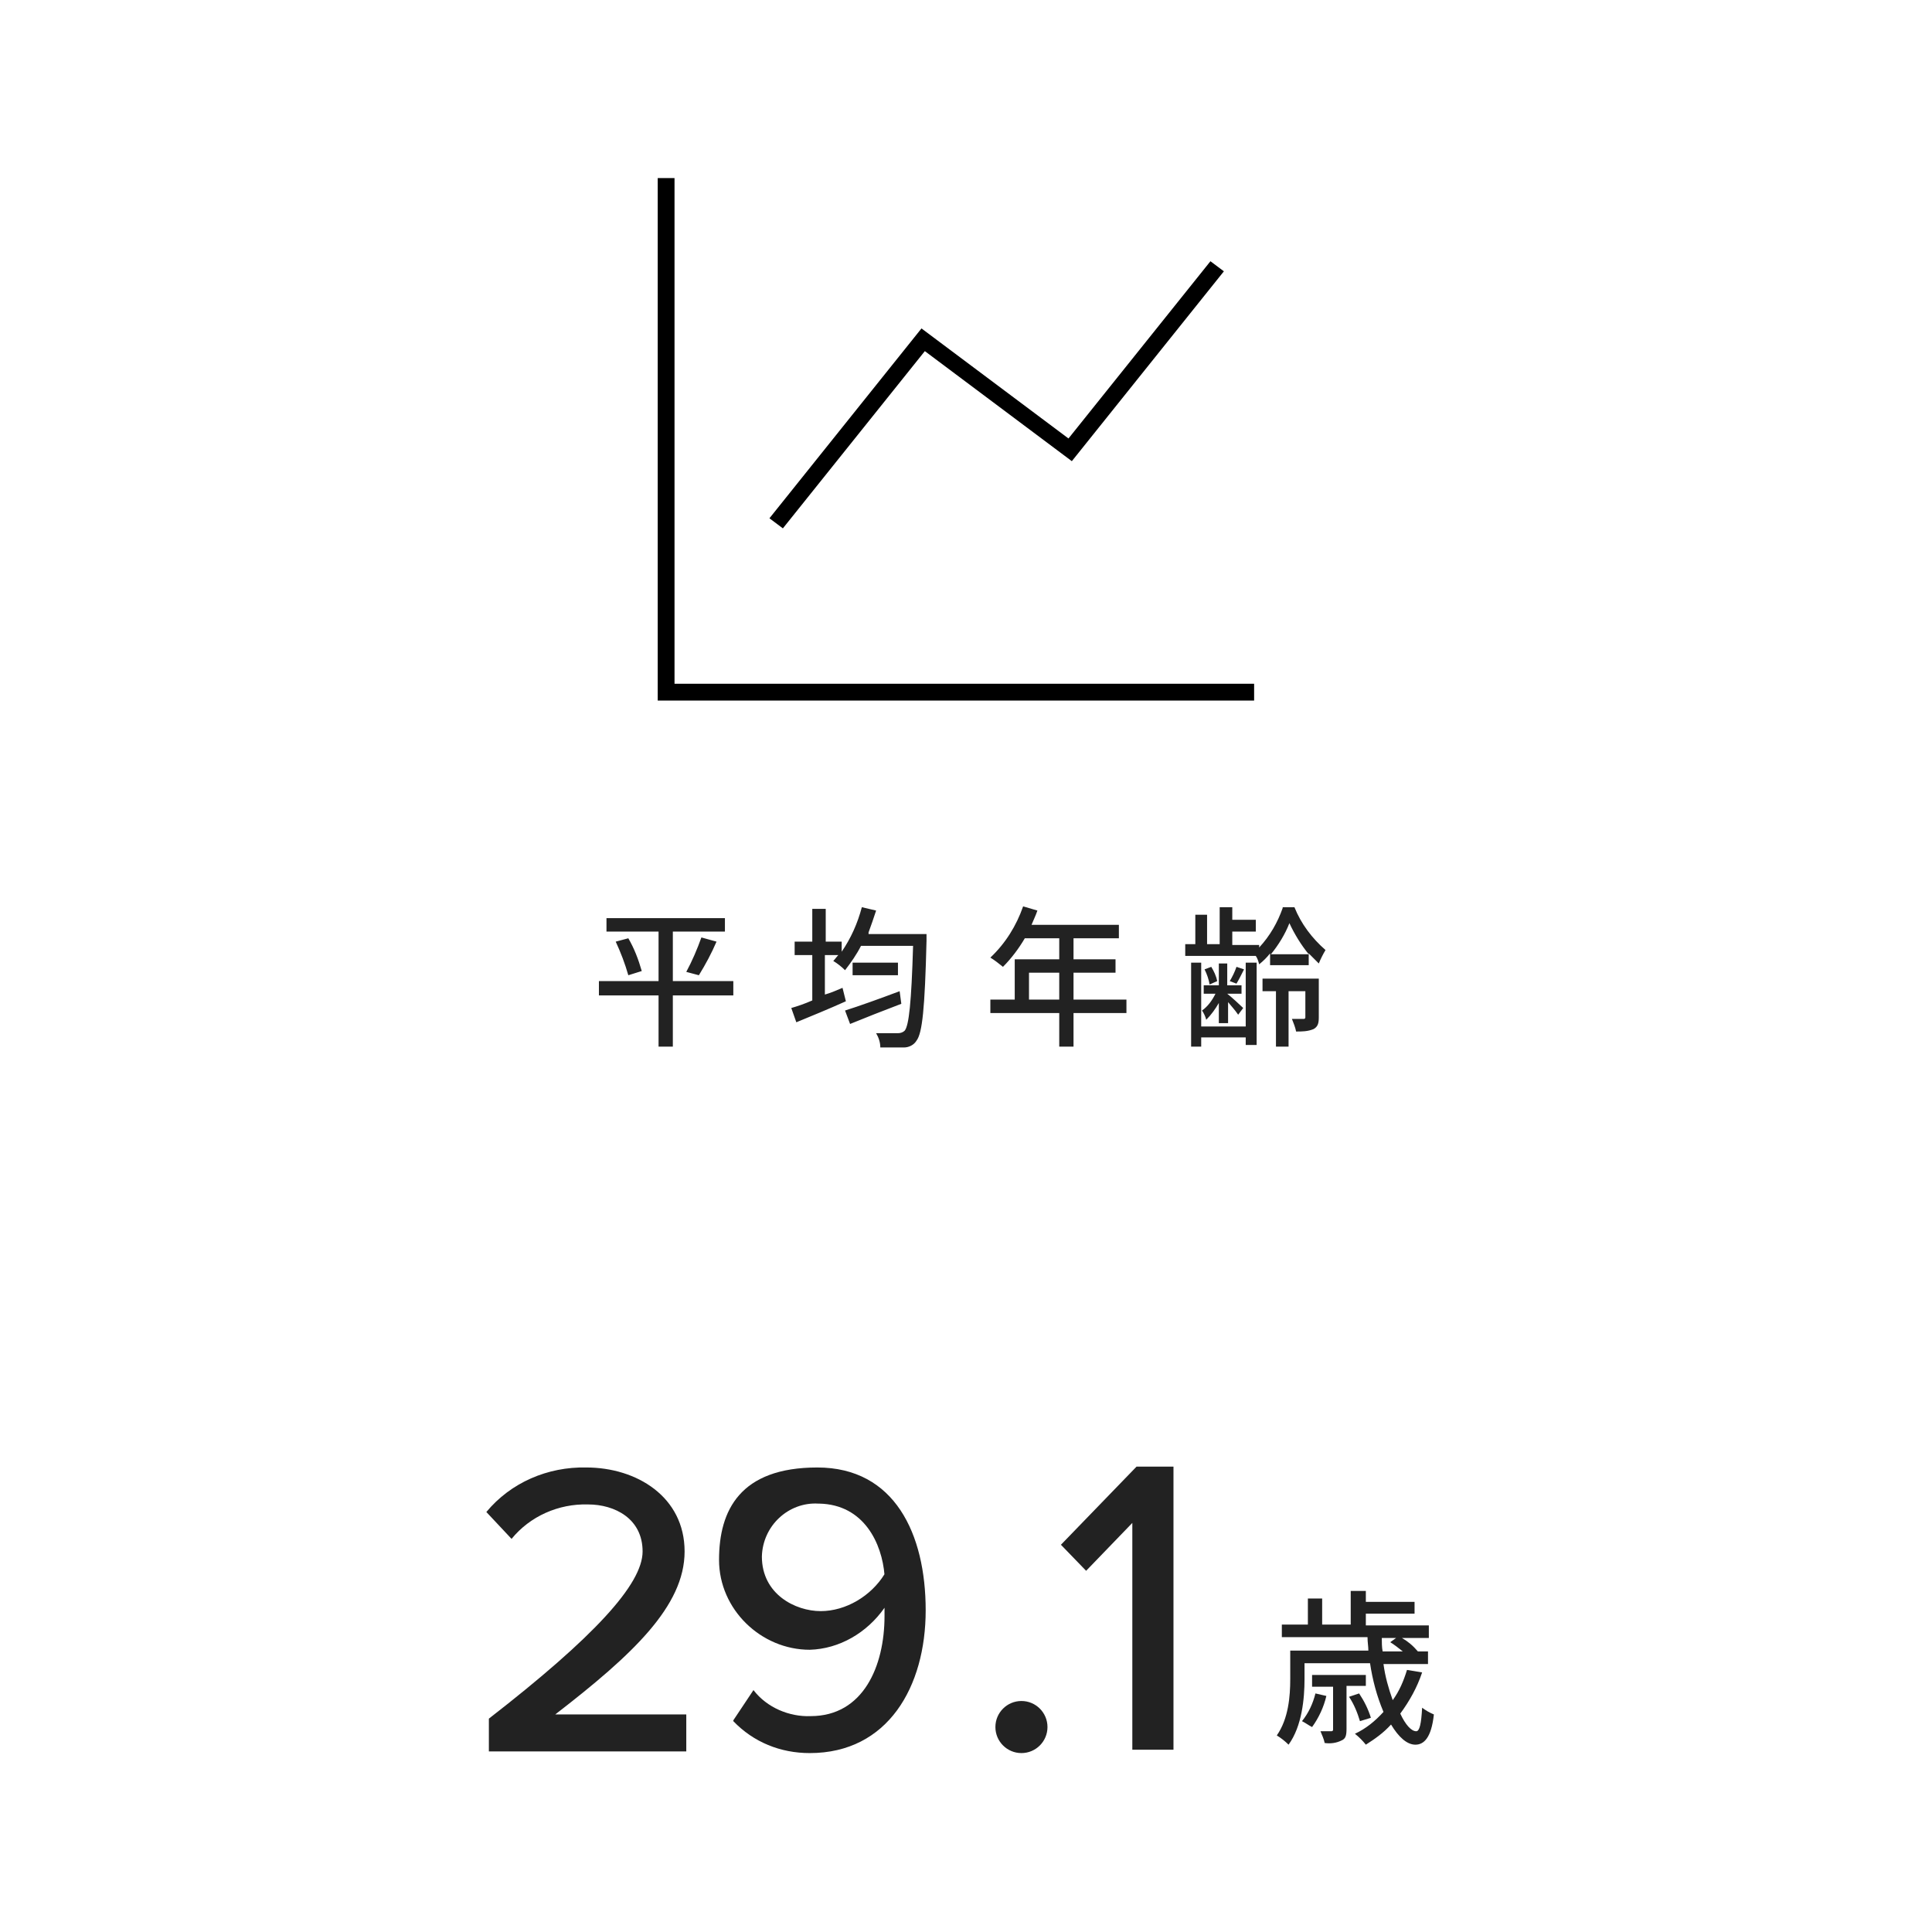 <?xml version="1.0" encoding="UTF-8"?>
<svg id="_レイヤー_1" data-name="レイヤー_1" xmlns="http://www.w3.org/2000/svg" version="1.1" viewBox="0 0 230 230">
  <!-- Generator: Adobe Illustrator 29.1.0, SVG Export Plug-In . SVG Version: 2.1.0 Build 142)  -->
  <defs>
    <style>
      .st0 {
        fill: none;
      }

      .st1 {
        fill: #222;
      }
    </style>
  </defs>
  <path id="_パス_187" data-name="パス_187" class="st1" d="M87.3,116.8h-7.2v-5.9h6.2v-1.6h-14.1v1.6h6.2v5.9h-7.1v1.7h7.1v6.1h1.7v-6.1h7.2v-1.7h0ZM73.3,112.1c.6,1.3,1.1,2.6,1.5,4l1.6-.5c-.4-1.4-.9-2.7-1.6-3.9l-1.5.4ZM83.2,116.1c.8-1.3,1.5-2.6,2.1-4l-1.8-.5c-.5,1.4-1.1,2.8-1.8,4.1l1.5.4ZM107.1,118c-2.4.9-4.9,1.8-6.5,2.3l.6,1.6c1.7-.7,4-1.6,6.1-2.4l-.2-1.5ZM101.5,114.6v1.5h5.4v-1.5h-5.4ZM103.4,111c.3-.8.6-1.7.9-2.6l-1.7-.4c-.5,1.9-1.3,3.7-2.4,5.3v-1.2h-1.9v-3.9h-1.6v3.9h-2.1v1.6h2.1v5.4c-.9.4-1.8.7-2.5.9l.6,1.7c1.7-.7,3.9-1.6,5.9-2.5l-.4-1.6c-.7.3-1.4.6-2.1.8v-4.7h1.6c-.2.2-.4.5-.6.7.5.3,1,.7,1.4,1.1.7-.9,1.4-1.9,1.9-2.9h6.2c-.2,6.8-.5,9.5-1,10.1-.2.2-.5.3-.8.3-.5,0-1.5,0-2.6,0,.3.5.5,1.1.5,1.7.9,0,1.8,0,2.8,0,.6,0,1.2-.3,1.5-.8.7-.9,1-3.8,1.2-11.9v-.8h-6.9ZM122.5,119v-3.2h3.6v3.2h-3.6ZM134.1,119h-6.3v-3.2h5v-1.6h-5v-2.5h5.4v-1.6h-10.4c.2-.5.5-1.1.7-1.7l-1.7-.5c-.8,2.3-2.1,4.4-3.9,6.1.5.3,1,.7,1.5,1.1,1-1,1.9-2.2,2.6-3.4h4.1v2.5h-5.3v4.8h-2.9v1.6h8.2v4h1.7v-4h6.3v-1.6h0ZM148.3,122.2h-5.3v-7.6h-1.2v10h1.2v-1.1h5.3v.9h1.3v-9.8h-1.3v7.6ZM145.2,121.8h1v-2.5c.4.5.8.9,1.2,1.5l.6-.8c-.3-.3-1.5-1.4-1.9-1.7h1.7v-1h-1.7v-2.6h-1v2.6h-1.8v1h1.4c-.4.8-.9,1.5-1.6,2,.2.3.4.7.5,1.1.6-.6,1.1-1.3,1.5-2v2.4h.1ZM144.9,116.8c-.1-.6-.4-1.2-.7-1.7l-.8.3c.3.6.5,1.2.6,1.8l.9-.4ZM147.2,115.1c-.2.6-.5,1.2-.8,1.7l.8.3c.3-.5.6-1.1.9-1.7l-.9-.3ZM157,116.5h-6.7v1.5h1.6v6.6h1.5v-6.6h2v3.1q0,.2-.2.2h-1.4c.2.5.4,1,.5,1.5.7,0,1.4,0,2.1-.3.5-.3.6-.7.6-1.4v-4.6h0ZM151.3,113.6c.9-1.1,1.7-2.4,2.2-3.7.6,1.3,1.4,2.6,2.3,3.7h-4.5ZM152.7,108.1c-.6,1.7-1.5,3.3-2.8,4.7v-.3h-3.2v-1.6h2.8v-1.4h-2.8v-1.5h-1.5v4.4h-1.5v-3.5h-1.4v3.5h-1.2v1.4h8.4c.2.3.3.6.4,1,.5-.4.9-.8,1.3-1.3v1.4h4.6v-1.4c.4.4.8.8,1.2,1.2.2-.5.5-1.1.8-1.6-1.6-1.4-2.9-3.1-3.7-5.1h-1.4Z"/>
  <path class="st1" d="M81.7,208.5v-4.4h-15.6c9.2-7.1,15.4-12.9,15.4-19.4s-5.7-10-11.7-10c-4.6-.1-9,1.8-11.9,5.3l3,3.2c2.2-2.7,5.6-4.2,9.1-4.1,3.2,0,6.5,1.7,6.5,5.6s-5.8,10.2-18.3,19.9v3.9h23.5Z"/>
  <circle class="st1" cx="121.6" cy="205.6" r="3.1"/>
  <path id="_パス_218" data-name="パス_218" class="st1" d="M156.6,201.6c-.3,1.2-.8,2.3-1.6,3.3.4.2.8.5,1.2.7.8-1.1,1.4-2.4,1.7-3.7l-1.3-.3ZM162.6,200.8v-1.4h-6.4v1.4h2.5v5.1q0,.2-.2.2h-1.3c.2.5.4.9.5,1.4.7.1,1.4,0,2-.3.5-.2.6-.6.6-1.4v-5.1h2.3q0,.1,0,.1ZM163.2,204.5c-.3-1-.8-2-1.4-2.9l-1.2.4c.6.9,1,1.9,1.3,2.9l1.3-.4ZM166.2,195l-.7.5c.5.3,1,.7,1.5,1.1h-2.4c-.1-.5-.1-1.1-.1-1.6h1.7ZM167.5,198.8c-.4,1.3-.9,2.5-1.7,3.6-.5-1.4-.9-2.8-1.1-4.3h5.3v-1.5h-1.3.1c-.6-.7-1.2-1.2-1.9-1.6h3.2v-1.5h-7.5v-1.4h5.8v-1.4h-5.8v-1.3h-1.8v4h-3.4v-3.1h-1.7v3.1h-3.1v1.5h10.2c0,.6.1,1.1.1,1.6h-9.3v3.4c0,2-.2,4.7-1.6,6.7.5.3,1,.7,1.4,1.1,1.6-2.2,1.9-5.5,1.9-7.8v-1.9h7.8c.3,2,.8,3.9,1.6,5.8-1,1.1-2.1,2-3.4,2.6.5.4.9.8,1.3,1.3,1.1-.7,2.1-1.4,3-2.4.9,1.5,1.9,2.4,2.9,2.4s1.9-.8,2.2-3.6c-.5-.2-1-.5-1.4-.8-.1,1.9-.3,2.8-.7,2.8-.6,0-1.3-.8-1.9-2.1,1.1-1.5,2-3.1,2.6-4.9l-1.8-.3Z"/>
  <path id="_パス_170" data-name="パス_170" d="M149.3,83.4h-71V21.2h2v60.2h69v2Z"/>
  <path id="_パス_219" data-name="パス_219" class="st0" d="M78.3,21.2h71v62.2h-71V21.2Z"/>
  <path id="_パス_171" data-name="パス_171" d="M93.2,62.9l-1.6-1.2,18.1-22.6,17.5,13.1,16.9-21.1,1.6,1.2-18.1,22.6-17.5-13.1-16.9,21.1Z"/>
  <path id="_パス_192" data-name="パス_192" class="st1" d="M87.3,204.9c2.4,2.5,5.6,3.8,9.1,3.8,9.3,0,13.8-7.9,13.8-17s-3.7-17-12.9-17-11.7,5.1-11.7,11,5,10.7,10.8,10.7c3.5-.1,6.8-2,8.9-5v1c0,5.9-2.5,11.9-8.8,11.9-2.5.1-5.2-1-6.8-3.1l-2.4,3.6ZM105.3,187.4c-1.6,2.6-4.6,4.4-7.6,4.4s-7-2-7-6.5c.1-3.7,3.2-6.5,6.7-6.3h.1c5.4.1,7.5,4.8,7.8,8.5Z"/>
  <path id="_パス_188" data-name="パス_188" class="st1" d="M139.7,208.1v-33.5h-4.4l-9,9.3,3,3.1,5.5-5.7v27h4.9v-.2Z"/>
</svg>